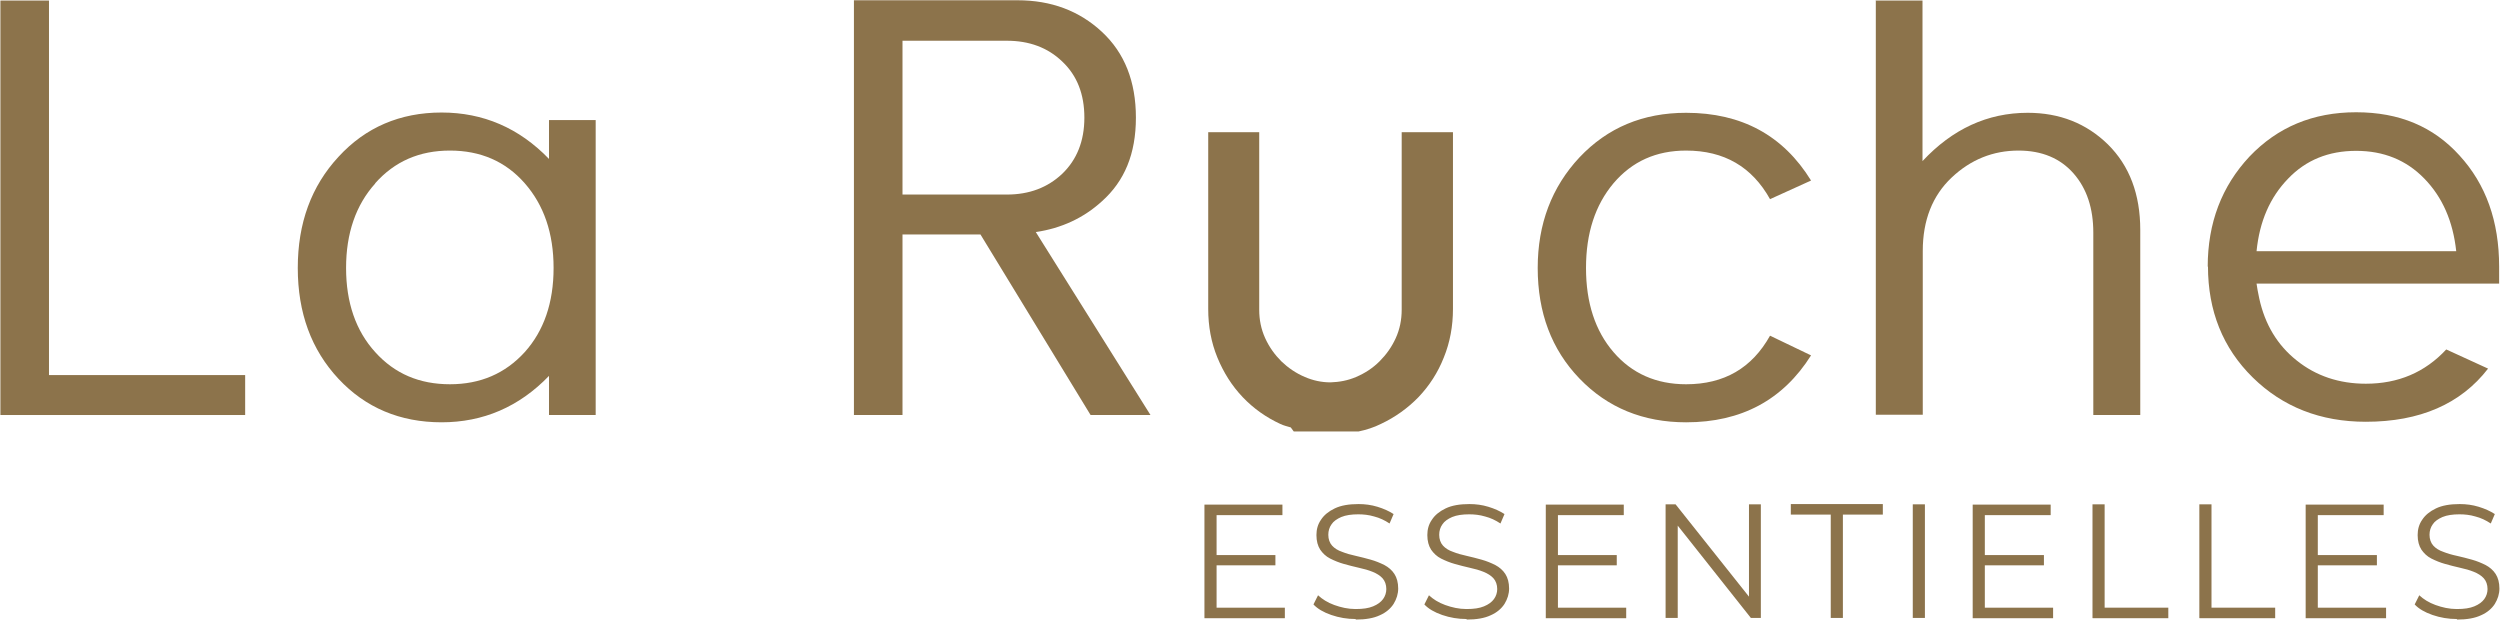 <svg width="2251" height="558" viewBox="0 0 2251 558" fill="none" xmlns="http://www.w3.org/2000/svg">
<path d="M0.373 0.487H44.107V337.722H220.742V373.681H0.373V0.487Z" fill="#8C734B"/>
<path d="M494.318 108.119H536.351V373.68H494.318V338.45C467.349 366.391 435.034 380.24 397.618 380.24C360.201 380.24 329.101 367.12 304.805 341.123C280.265 314.882 268.117 281.596 268.117 241.264C268.117 200.932 280.265 167.646 304.805 141.162C329.101 114.679 360.201 101.316 397.618 101.316C435.034 101.316 467.349 115.165 494.318 143.106V107.876V108.119ZM337.848 165.216C320.355 184.653 311.608 210.164 311.608 241.264C311.608 272.364 320.355 297.875 337.848 317.069C355.342 336.506 377.694 345.982 405.15 345.982C432.605 345.982 454.957 336.263 472.451 317.069C489.701 297.875 498.448 272.607 498.448 241.264C498.448 209.922 489.701 184.653 472.451 164.973C455.2 145.293 432.605 135.574 405.15 135.574C377.694 135.574 355.342 145.293 337.848 164.973" fill="#8C734B"/>
<path d="M981.955 373.676L882.826 211.132H812.609V373.676H768.875V0.239H916.112C946.483 0.239 971.751 9.714 992.16 28.665C1012.57 47.617 1022.77 73.371 1022.77 105.928C1022.77 138.486 1012.57 163.025 992.16 181.248C975.638 196.311 955.715 205.544 932.634 208.946L1035.89 373.676H981.955ZM812.609 36.44V175.173H906.636C926.802 175.173 943.324 168.856 956.444 156.465C969.564 143.831 976.367 127.066 976.367 105.928C976.367 84.79 969.807 68.026 956.444 55.392C943.324 42.757 926.559 36.683 906.636 36.683H812.609V36.44Z" fill="#8C734B"/>
<path d="M1384.55 241.27C1384.55 201.666 1397.18 168.38 1422.21 141.654C1447.47 114.928 1479.3 101.565 1518.18 101.565C1568.23 101.565 1605.65 121.974 1630.67 162.549L1593.74 179.314C1577.46 150.158 1552.44 135.58 1518.18 135.58C1491.21 135.58 1469.58 145.298 1452.82 164.979C1436.3 184.659 1428.04 209.927 1428.04 241.27C1428.04 272.612 1436.3 297.881 1452.82 317.075C1469.34 336.269 1491.21 345.988 1518.18 345.988C1552.44 345.988 1577.46 331.41 1593.74 302.254L1630.67 319.99C1605.4 360.08 1567.99 380.246 1518.18 380.246C1479.55 380.246 1447.47 367.126 1422.21 340.885C1396.94 314.645 1384.55 281.359 1384.55 241.27Z" fill="#8C734B"/>
<path d="M1688.74 0.487H1731.02V145.051C1757.99 116.139 1789.57 101.561 1825.77 101.561C1854.44 101.561 1878.5 111.036 1897.93 129.988C1917.37 149.182 1927.09 174.936 1927.09 207.008V373.682H1884.81V209.437C1884.81 187.57 1878.98 169.834 1867.08 156.228C1855.17 142.622 1838.65 135.576 1817.51 135.576C1794.67 135.576 1774.51 143.594 1757.26 159.872C1740.01 176.151 1731.26 198.261 1731.26 225.959V373.439H1688.98V0.001L1688.74 0.487Z" fill="#8C734B"/>
<path d="M1987.82 240.298C1987.82 200.695 2000.45 167.651 2025.48 140.925C2050.75 114.442 2082.58 101.079 2121.45 101.079C2160.33 101.079 2190.94 113.956 2214.51 139.953C2238.32 165.95 2250.22 199.237 2250.22 240.055V255.362H2031.8C2032.28 258.763 2033.01 263.137 2034.23 268.725C2039.33 292.049 2050.51 310.758 2068 324.607C2085.25 338.456 2106.14 345.502 2130.2 345.502C2159.35 345.502 2183.41 335.297 2202.6 314.645L2240.26 331.896C2215.72 363.724 2178.79 379.76 2130.2 379.76C2089.38 379.76 2055.36 366.397 2028.4 339.913C2001.43 313.43 1988.06 279.901 1988.06 239.812M2060.22 160.848C2043.95 177.613 2034.47 199.237 2031.8 226.206H2211.59C2208.68 199.237 2199.2 177.613 2182.92 160.848C2166.64 144.084 2146.23 135.823 2121.45 135.823C2096.67 135.823 2076.26 144.084 2060.22 160.848Z" fill="#8C734B"/>
<path d="M1223.21 388.501C1230.25 387.043 1237.06 384.856 1243.37 381.698C1256.25 375.623 1267.43 367.605 1277.15 357.644C1286.87 347.439 1294.64 335.534 1299.99 321.928C1305.57 308.322 1308.25 293.501 1308.25 278.194V215.023V145.292V122.211V119.052H1299.01H1297.56H1277.39H1274.23H1262.08V130.472C1262.08 130.472 1262.08 131.686 1262.08 132.415V278.923C1262.08 287.913 1260.38 296.417 1256.74 304.435C1253.09 312.452 1248.23 319.256 1242.16 325.33C1236.09 331.404 1229.04 336.02 1221.02 339.421C1213.73 342.58 1205.96 344.038 1197.94 344.281C1189.92 344.281 1182.15 342.58 1174.86 339.421C1166.84 336.02 1159.79 331.161 1153.72 325.33C1147.65 319.256 1142.79 312.452 1139.14 304.435C1135.5 296.417 1133.8 287.913 1133.8 278.923V213.809V132.658V119.052H1121.65H1118.49H1098.32H1096.87H1087.88V121.968V145.535V213.809V278.194C1087.88 293.744 1090.55 308.322 1096.14 321.928C1101.73 335.534 1109.26 347.439 1118.98 357.644C1128.7 367.848 1140.11 375.866 1152.75 381.698C1155.66 383.155 1159.07 383.884 1162.22 384.856C1163.2 386.071 1163.93 387.286 1164.9 388.501" fill="#8C734B"/>
<path d="M1095.41 547.162H1156.88V556.638H1084.48V454.349H1154.7V463.825H1095.41V547.405V547.162ZM1094.2 499.784H1148.38V509.016H1094.2V499.784Z" fill="#8C734B"/>
<path d="M1220.55 557.367C1213.01 557.367 1205.72 556.152 1198.68 553.723C1191.63 551.293 1186.29 548.134 1182.64 544.247L1186.77 535.986C1190.42 539.388 1195.28 542.546 1201.35 544.733C1207.43 546.92 1213.74 548.377 1220.55 548.377C1227.35 548.377 1232.21 547.648 1236.34 545.948C1240.47 544.247 1243.38 542.06 1245.33 539.388C1247.27 536.715 1248.24 533.556 1248.24 530.398C1248.24 526.51 1247.03 523.109 1244.84 520.679C1242.65 518.25 1239.5 516.306 1235.85 514.848C1232.21 513.39 1228.08 512.175 1223.46 511.204C1219.09 510.232 1214.47 509.017 1210.1 507.802C1205.72 506.587 1201.59 504.887 1197.71 502.943C1193.82 500.999 1190.9 498.084 1188.72 494.925C1186.53 491.523 1185.32 487.15 1185.32 481.805C1185.32 476.703 1186.53 472.086 1189.45 467.956C1192.12 463.825 1196.25 460.424 1201.84 457.751C1207.43 455.079 1214.47 453.864 1223.22 453.864C1229.05 453.864 1234.64 454.593 1240.23 456.294C1245.81 457.994 1250.67 460.181 1254.8 462.854L1251.16 471.357C1246.79 468.442 1242.17 466.255 1237.31 465.04C1232.45 463.583 1227.59 463.097 1222.97 463.097C1216.9 463.097 1211.8 463.825 1207.67 465.526C1203.78 467.227 1200.62 469.414 1198.92 472.086C1196.98 474.759 1196.01 477.918 1196.01 481.562C1196.01 485.449 1197.22 488.851 1199.41 491.28C1201.59 493.71 1204.75 495.654 1208.4 496.869C1212.04 498.327 1216.17 499.541 1220.79 500.513C1225.16 501.485 1229.78 502.7 1234.15 503.915C1238.52 505.13 1242.65 506.83 1246.54 508.774C1250.19 510.718 1253.35 513.39 1255.53 516.792C1257.72 520.193 1258.93 524.567 1258.93 529.912C1258.93 534.771 1257.48 539.388 1254.8 543.761C1252.13 547.891 1248 551.536 1242.41 553.966C1236.82 556.638 1229.53 557.853 1220.79 557.853L1220.55 557.367Z" fill="#8C734B"/>
<path d="M1320.4 557.367C1312.87 557.367 1305.58 556.152 1298.53 553.723C1291.49 551.293 1286.14 548.134 1282.5 544.247L1286.63 535.986C1290.27 539.388 1295.13 542.546 1301.2 544.733C1307.28 546.92 1313.6 548.377 1320.4 548.377C1327.2 548.377 1332.06 547.648 1336.19 545.948C1340.32 544.247 1343.24 542.06 1345.18 539.388C1347.12 536.715 1348.1 533.556 1348.1 530.398C1348.1 526.51 1346.88 523.109 1344.7 520.679C1342.51 518.25 1339.35 516.306 1335.71 514.848C1332.06 513.39 1327.93 512.175 1323.31 511.204C1318.94 510.232 1314.32 509.017 1309.95 507.802C1305.58 506.587 1301.45 504.887 1297.56 502.943C1293.67 500.999 1290.76 498.084 1288.57 494.925C1286.38 491.523 1285.17 487.15 1285.17 481.805C1285.17 476.703 1286.38 472.086 1289.3 467.956C1291.97 463.825 1296.1 460.424 1301.69 457.751C1307.28 455.079 1314.32 453.864 1323.07 453.864C1328.9 453.864 1334.49 454.593 1340.08 456.294C1345.67 457.994 1350.53 460.181 1354.66 462.854L1351.01 471.357C1346.64 468.442 1342.02 466.255 1337.16 465.04C1332.3 463.583 1327.44 463.097 1322.83 463.097C1316.75 463.097 1311.65 463.825 1307.52 465.526C1303.63 467.227 1300.48 469.414 1298.77 472.086C1296.83 474.759 1295.86 477.918 1295.86 481.562C1295.86 485.449 1297.07 488.851 1299.26 491.28C1301.45 493.71 1304.61 495.654 1308.25 496.869C1311.89 498.327 1316.03 499.541 1320.64 500.513C1325.01 501.485 1329.63 502.7 1334 503.915C1338.38 505.13 1342.51 506.83 1346.4 508.774C1350.04 510.718 1353.2 513.39 1355.39 516.792C1357.57 520.193 1358.79 524.567 1358.79 529.912C1358.79 534.771 1357.33 539.388 1354.66 543.761C1351.98 547.891 1347.85 551.536 1342.27 553.966C1336.68 556.638 1329.39 557.853 1320.64 557.853L1320.4 557.367Z" fill="#8C734B"/>
<path d="M1402.76 547.163H1464.23V556.638H1391.83V454.35H1462.05V463.826H1402.76V547.406V547.163ZM1401.55 499.785H1455.73V509.017H1401.55V499.785Z" fill="#8C734B"/>
<path d="M1499.7 556.39V454.101H1508.69L1579.39 543.027H1574.78V454.101H1585.47V556.39H1576.48L1506.02 467.464H1510.63V556.39H1499.7Z" fill="#8C734B"/>
<path d="M1648.4 556.395V463.34H1612.45V453.864H1695.3V463.34H1659.34V556.395H1648.4Z" fill="#8C734B"/>
<path d="M1722.26 556.39V454.101H1733.19V556.39H1722.26Z" fill="#8C734B"/>
<path d="M1787.14 547.163H1848.61V556.638H1776.21V454.35H1846.42V463.826H1787.14V547.406V547.163ZM1786.17 499.785H1840.35V509.017H1786.17V499.785Z" fill="#8C734B"/>
<path d="M1884.08 556.39V454.101H1895.01V547.157H1952.35V556.633H1884.32L1884.08 556.39Z" fill="#8C734B"/>
<path d="M1980.29 556.39V454.101H1991.23V547.157H2048.57V556.633H1980.54L1980.29 556.39Z" fill="#8C734B"/>
<path d="M2086.95 547.163H2148.42V556.638H2076.02V454.35H2146.24V463.826H2086.95V547.406V547.163ZM2085.98 499.785H2140.16V509.017H2085.98V499.785Z" fill="#8C734B"/>
<path d="M2212.08 557.367C2204.55 557.367 2197.26 556.152 2190.22 553.723C2183.17 551.293 2177.83 548.134 2174.18 544.247L2178.31 535.986C2181.96 539.388 2186.82 542.546 2192.89 544.733C2198.96 546.92 2205.28 548.377 2212.08 548.377C2218.89 548.377 2223.75 547.648 2227.88 545.948C2232.01 544.247 2234.92 542.06 2236.87 539.388C2238.81 536.715 2239.78 533.556 2239.78 530.398C2239.78 526.51 2238.57 523.109 2236.38 520.679C2234.19 518.25 2231.04 516.306 2227.39 514.848C2223.75 513.39 2219.62 512.175 2215 511.204C2210.63 510.232 2206.01 509.017 2201.64 507.802C2197.26 506.587 2193.13 504.887 2189.25 502.943C2185.36 500.999 2182.44 498.084 2180.26 494.925C2178.07 491.523 2176.85 487.15 2176.85 481.805C2176.85 476.703 2178.07 472.086 2180.98 467.956C2183.66 463.825 2187.79 460.424 2193.38 457.751C2198.96 455.079 2206.01 453.864 2214.76 453.864C2220.59 453.864 2226.18 454.593 2231.76 456.294C2237.35 457.994 2242.21 460.181 2246.34 462.854L2242.7 471.357C2238.32 468.442 2233.71 466.255 2228.85 465.04C2223.99 463.583 2219.13 463.097 2214.51 463.097C2208.44 463.097 2203.34 463.825 2199.21 465.526C2195.32 467.227 2192.16 469.414 2190.46 472.086C2188.52 474.759 2187.54 477.918 2187.54 481.562C2187.54 485.449 2188.76 488.851 2190.95 491.28C2193.13 493.71 2196.29 495.654 2199.94 496.869C2203.58 498.327 2207.71 499.541 2212.33 500.513C2216.7 501.485 2221.32 502.7 2225.69 503.915C2230.06 505.13 2234.19 506.83 2238.08 508.774C2241.73 510.718 2244.88 513.39 2247.07 516.792C2249.26 520.193 2250.47 524.567 2250.47 529.912C2250.47 534.771 2249.01 539.388 2246.34 543.761C2243.67 547.891 2239.54 551.536 2233.95 553.966C2228.36 556.638 2221.07 557.853 2212.33 557.853L2212.08 557.367Z" fill="#8C734B"/>
</svg>
